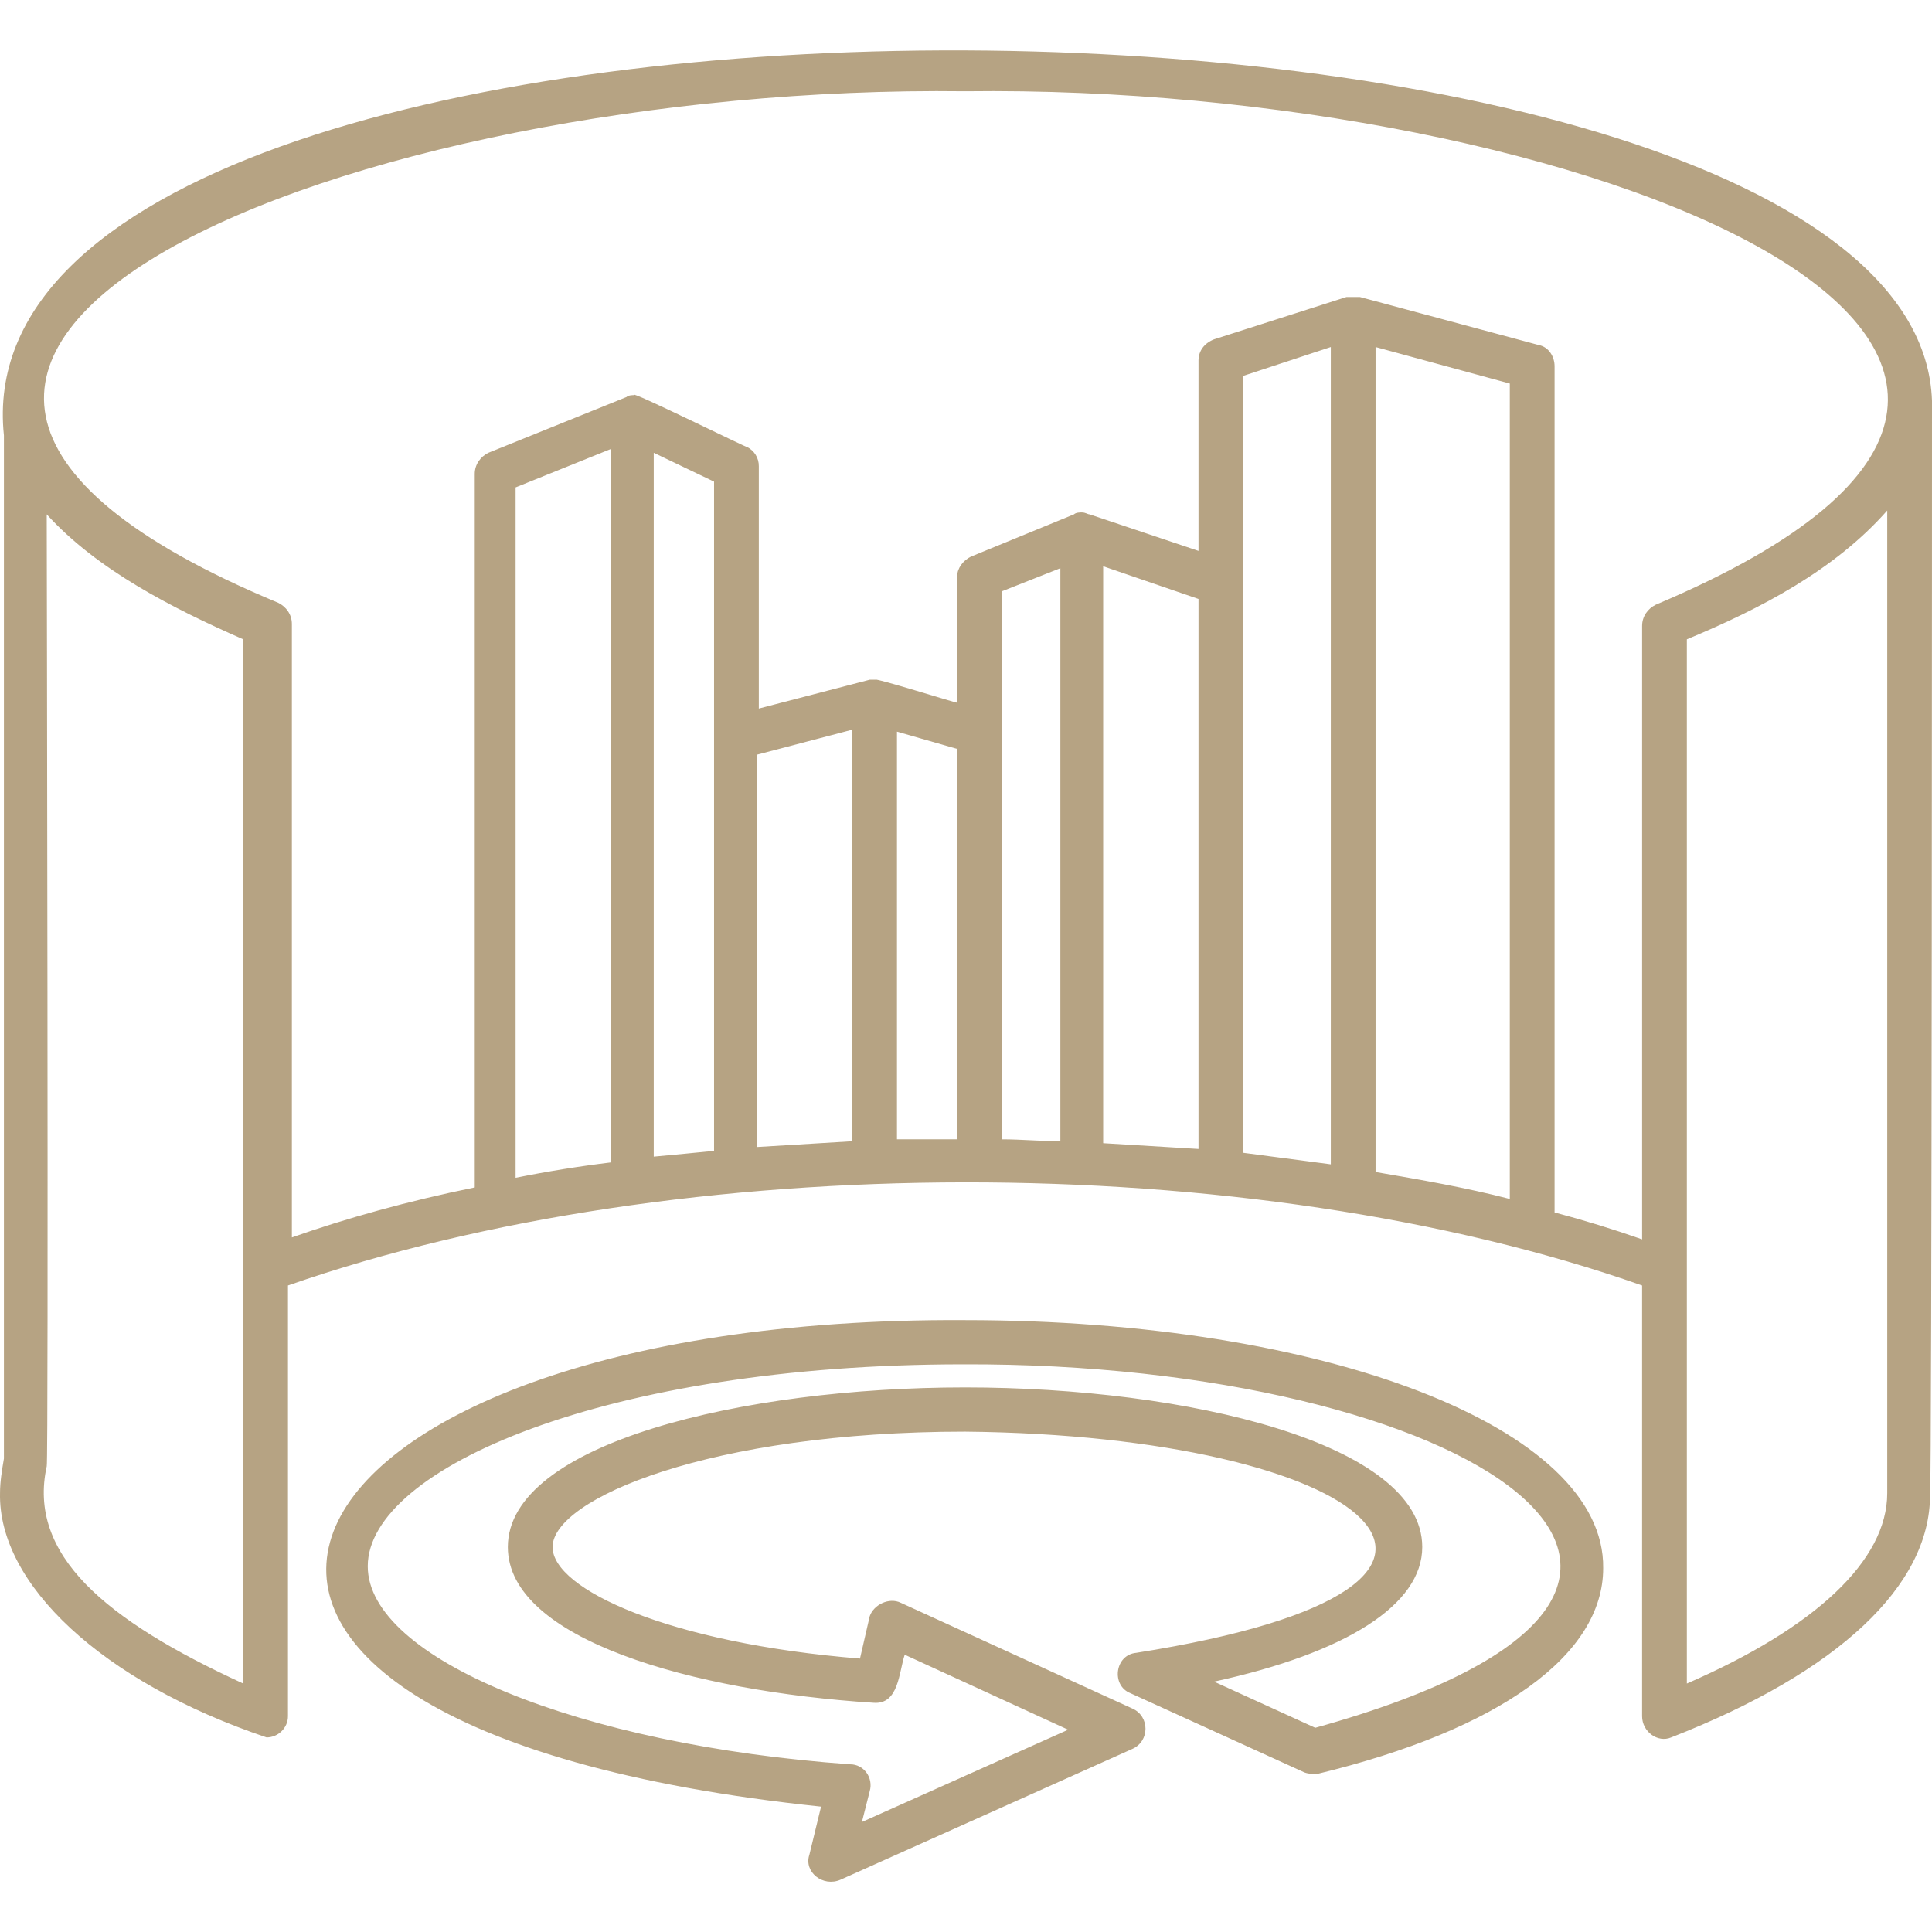 <?xml version="1.0" encoding="UTF-8" standalone="no"?>
<!DOCTYPE svg PUBLIC "-//W3C//DTD SVG 1.1//EN" "http://www.w3.org/Graphics/SVG/1.1/DTD/svg11.dtd">
<svg width="100%" height="100%" viewBox="0 0 24 24" version="1.1" xmlns="http://www.w3.org/2000/svg" xmlns:xlink="http://www.w3.org/1999/xlink" xml:space="preserve" xmlns:serif="http://www.serif.com/" style="fill-rule:evenodd;clip-rule:evenodd;stroke-linejoin:round;stroke-miterlimit:2;">
    <g id="red">
    </g>
    <g transform="matrix(0.25,0,0,0.25,-2.625,-159.321)">
        <path id="_3" serif:id="3" d="M106.5,657.203C105.727,634.174 7.988,633.219 10.695,658.923L10.695,709.759C10.598,710.332 10.501,710.906 10.501,711.479C10.405,715.97 15.528,720.844 23.746,723.615C24.326,723.615 24.809,723.137 24.809,722.564L24.809,701.159C44.241,694.375 72.567,694.279 92.095,701.159L92.095,722.564C92.095,723.328 92.869,723.901 93.545,723.614C101.86,720.366 106.403,716.066 106.403,711.574C106.5,711.384 106.5,657.204 106.5,657.204M22.586,720.939C15.722,717.787 11.855,714.537 12.822,710.141C12.918,709.951 12.822,663.128 12.822,662.841C15.335,665.612 19.105,667.523 22.586,669.052L22.586,720.939ZM40.857,695.044C39.269,695.237 37.688,695.492 36.12,695.808L36.12,661.503L40.857,659.593L40.857,695.044ZM45.981,694.47C45.014,694.566 44.048,694.661 42.984,694.757L42.984,659.783L45.981,661.217L45.981,694.47ZM52.845,693.992C51.202,694.088 49.655,694.184 48.108,694.279L48.108,674.786L52.845,673.543L52.845,693.992ZM58.065,693.897L55.07,693.897L55.07,673.639L58.067,674.499L58.065,693.897ZM63.189,693.992C62.223,693.992 61.256,693.897 60.289,693.897L60.289,666.663L63.189,665.517L63.189,693.992ZM70.053,694.375C68.507,694.279 66.96,694.184 65.316,694.088L65.316,665.421L70.053,667.046L70.053,694.375ZM76.627,695.139L72.277,694.566L72.277,655.961L76.627,654.528L76.627,695.139ZM85.521,696.859C83.298,696.286 81.074,695.903 78.851,695.521L78.851,654.528L85.521,656.343L85.521,696.859ZM104.276,711.479C104.276,714.824 100.7,718.169 94.319,720.939L94.319,669.052C97.993,667.523 101.666,665.612 104.276,662.65L104.276,711.479ZM92.773,667.332C92.386,667.523 92.096,667.905 92.096,668.383L92.096,698.867C90.664,698.364 89.213,697.918 87.746,697.529L87.746,655.483C87.746,655.005 87.456,654.528 86.973,654.433L78.078,652.043L77.401,652.043L70.827,654.145C70.343,654.336 70.053,654.719 70.053,655.197L70.053,664.657L64.64,662.841C64.543,662.841 64.446,662.746 64.253,662.746C64.156,662.746 63.963,662.746 63.866,662.841L58.742,664.943C58.356,665.134 58.066,665.517 58.066,665.899L58.066,672.206C57.969,672.206 54.006,670.963 54.006,671.059L53.716,671.059L48.205,672.492L48.205,660.452C48.211,660.049 47.986,659.678 47.625,659.497C47.721,659.592 41.727,656.63 42.017,656.917C41.921,656.917 41.727,656.917 41.631,657.012L34.767,659.783C34.38,659.974 34.09,660.357 34.09,660.834L34.09,696.287C30.803,696.956 27.71,697.816 25.003,698.771L25.003,668.288C25.003,667.81 24.713,667.428 24.326,667.237C-5.547,654.814 28,641.437 58.452,641.819C89.002,641.436 122.451,654.814 92.772,667.332M58.452,702.879C22.682,702.688 12.918,723.041 51.298,727.055L50.718,729.444C50.428,730.304 51.395,731.068 52.265,730.686L66.766,724.187C67.636,723.805 67.636,722.563 66.766,722.18L55.262,716.927C54.682,716.64 53.909,717.022 53.715,717.596L53.232,719.698C43.758,718.934 37.957,716.258 37.957,714.156C37.957,711.766 45.787,708.422 58.452,708.422C78.368,708.613 88.132,716.067 66.96,719.412C65.896,719.507 65.703,721.036 66.67,721.418L75.274,725.336C75.467,725.431 75.757,725.431 75.951,725.431C85.038,723.233 90.161,719.507 90.161,715.207C90.258,708.231 76.337,702.88 58.452,702.88M75.854,723.137L70.827,720.844C77.401,719.41 81.171,717.021 81.171,714.154C81.171,708.994 69.473,706.224 58.452,706.224C47.432,706.224 35.734,708.994 35.734,714.154C35.734,718.741 44.918,721.321 53.909,721.894C55.165,721.99 55.165,720.366 55.455,719.506L63.576,723.233L53.328,727.819L53.715,726.29C53.909,725.621 53.425,724.952 52.748,724.952C39.311,723.997 28.773,719.697 28.773,715.11C28.773,710.237 40.664,705.077 58.356,705.077C83.298,704.981 100.99,716.161 75.854,723.137" style="fill:rgb(182,163,131);fill-rule:nonzero;"/>
    </g>
</svg>
